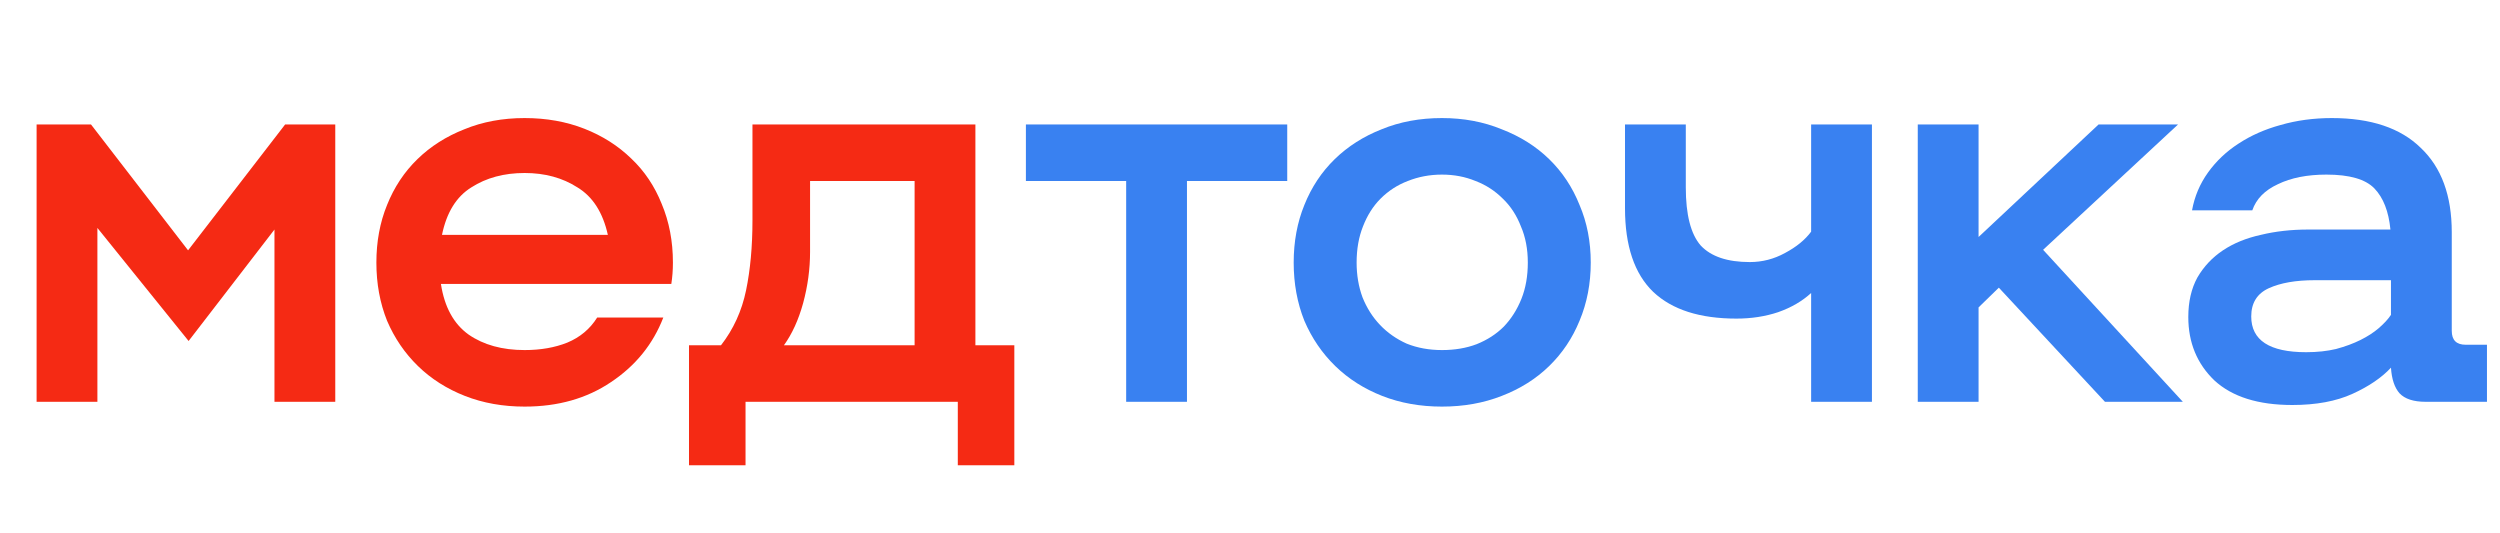 <?xml version="1.0" encoding="UTF-8"?> <svg xmlns="http://www.w3.org/2000/svg" width="150" height="32" viewBox="0 0 150 32" fill="none"><path d="M61.554 7.468H77.234V10.86H71.218V24.108H67.57V10.86H61.554V7.468Z" fill="#3981F1"></path><path d="M77.621 15.756C77.621 14.497 77.835 13.345 78.261 12.3C78.688 11.233 79.296 10.316 80.085 9.548C80.875 8.78 81.813 8.183 82.901 7.756C83.989 7.308 85.195 7.084 86.517 7.084C87.819 7.084 89.013 7.308 90.101 7.756C91.211 8.183 92.16 8.78 92.949 9.548C93.739 10.316 94.347 11.233 94.773 12.3C95.221 13.345 95.445 14.497 95.445 15.756C95.445 17.015 95.221 18.177 94.773 19.244C94.347 20.289 93.739 21.196 92.949 21.964C92.16 22.732 91.211 23.329 90.101 23.756C89.013 24.183 87.819 24.396 86.517 24.396C85.216 24.396 84.021 24.183 82.933 23.756C81.845 23.329 80.907 22.732 80.117 21.964C79.328 21.196 78.709 20.289 78.261 19.244C77.835 18.177 77.621 17.015 77.621 15.756ZM81.397 15.756C81.397 16.503 81.515 17.196 81.749 17.836C82.005 18.476 82.357 19.031 82.805 19.5C83.253 19.969 83.787 20.343 84.405 20.62C85.045 20.876 85.749 21.004 86.517 21.004C87.285 21.004 87.979 20.887 88.597 20.652C89.237 20.396 89.781 20.044 90.229 19.596C90.677 19.127 91.029 18.572 91.285 17.932C91.541 17.292 91.669 16.567 91.669 15.756C91.669 14.945 91.531 14.22 91.253 13.58C90.997 12.919 90.635 12.364 90.165 11.916C89.696 11.447 89.152 11.095 88.533 10.86C87.915 10.604 87.243 10.476 86.517 10.476C85.792 10.476 85.109 10.604 84.469 10.86C83.851 11.095 83.307 11.447 82.837 11.916C82.389 12.364 82.037 12.919 81.781 13.58C81.525 14.22 81.397 14.945 81.397 15.756Z" fill="#3981F1"></path><path d="M112.316 24.108H108.668V17.58C108.135 18.071 107.473 18.455 106.684 18.732C105.916 18.988 105.084 19.116 104.188 19.116C101.991 19.116 100.327 18.583 99.196 17.516C98.065 16.428 97.5 14.753 97.5 12.492V7.468H101.148V11.244C101.148 12.887 101.447 14.049 102.044 14.732C102.663 15.393 103.644 15.724 104.988 15.724C105.735 15.724 106.439 15.543 107.1 15.18C107.783 14.817 108.305 14.391 108.668 13.9V7.468H112.316V24.108Z" fill="#3981F1"></path><path d="M115.066 7.468H118.714V14.22L125.914 7.468H130.682L122.586 14.988L130.97 24.108H126.298L119.93 17.26L118.714 18.444V24.108H115.066V7.468Z" fill="#3981F1"></path><path d="M137.538 24.3C135.49 24.3 133.933 23.809 132.866 22.828C131.821 21.825 131.298 20.556 131.298 19.02C131.298 18.103 131.48 17.313 131.842 16.652C132.226 15.991 132.738 15.447 133.378 15.02C134.018 14.593 134.776 14.284 135.65 14.092C136.525 13.879 137.474 13.772 138.498 13.772H143.426C143.32 12.684 143 11.863 142.466 11.308C141.933 10.753 140.973 10.476 139.586 10.476C138.434 10.476 137.464 10.668 136.674 11.052C135.885 11.415 135.373 11.937 135.138 12.62H131.522C131.672 11.788 131.992 11.031 132.482 10.348C132.973 9.665 133.581 9.089 134.306 8.62C135.053 8.129 135.896 7.756 136.834 7.5C137.794 7.223 138.818 7.084 139.906 7.084C142.253 7.084 144.034 7.681 145.25 8.876C146.488 10.049 147.106 11.735 147.106 13.932V19.852C147.106 20.407 147.384 20.684 147.938 20.684H149.218V24.108H145.538C144.813 24.108 144.29 23.937 143.97 23.596C143.672 23.255 143.501 22.743 143.458 22.06C142.904 22.657 142.136 23.18 141.154 23.628C140.173 24.076 138.968 24.3 137.538 24.3ZM138.37 21.132C139.032 21.132 139.629 21.068 140.162 20.94C140.717 20.791 141.208 20.609 141.634 20.396C142.061 20.183 142.424 19.948 142.722 19.692C143.042 19.415 143.288 19.148 143.458 18.892V16.812H138.882C137.752 16.812 136.834 16.972 136.13 17.292C135.426 17.612 135.074 18.177 135.074 18.988C135.074 20.417 136.173 21.132 138.37 21.132Z" fill="#3981F1"></path><path d="M2.196 7.468H5.46L11.284 15.02L17.108 7.468H20.116V24.108H16.468V13.772L11.316 20.46L5.844 13.676V24.108H2.196V7.468Z" fill="#F52A14"></path><path d="M26.455 17.036C26.668 18.423 27.223 19.436 28.119 20.076C29.015 20.695 30.135 21.004 31.479 21.004C32.439 21.004 33.292 20.855 34.039 20.556C34.807 20.236 35.404 19.735 35.831 19.052H39.799C39.18 20.652 38.135 21.943 36.663 22.924C35.212 23.905 33.484 24.396 31.479 24.396C30.177 24.396 28.983 24.183 27.895 23.756C26.807 23.329 25.868 22.732 25.079 21.964C24.289 21.196 23.671 20.289 23.223 19.244C22.796 18.177 22.583 17.015 22.583 15.756C22.583 14.497 22.796 13.345 23.223 12.3C23.649 11.233 24.257 10.316 25.047 9.548C25.836 8.78 26.775 8.183 27.863 7.756C28.951 7.308 30.156 7.084 31.479 7.084C32.78 7.084 33.975 7.297 35.063 7.724C36.151 8.151 37.089 8.748 37.879 9.516C38.668 10.263 39.276 11.169 39.703 12.236C40.151 13.303 40.375 14.476 40.375 15.756C40.375 16.204 40.343 16.631 40.279 17.036H26.455ZM31.479 10.38C30.241 10.38 29.175 10.668 28.279 11.244C27.383 11.799 26.796 12.748 26.519 14.092H36.471C36.172 12.748 35.564 11.799 34.647 11.244C33.751 10.668 32.695 10.38 31.479 10.38Z" fill="#F52A14"></path><path d="M41.34 20.716H43.26C44.007 19.756 44.508 18.657 44.764 17.42C45.02 16.183 45.148 14.785 45.148 13.228V7.468H58.524V20.716H60.86V27.916H57.468V24.108H44.732V27.916H41.34V20.716ZM54.876 20.716V10.86H48.604V15.116C48.604 16.14 48.465 17.164 48.188 18.188C47.911 19.191 47.527 20.033 47.036 20.716H54.876Z" fill="#F52A14"></path></svg> 